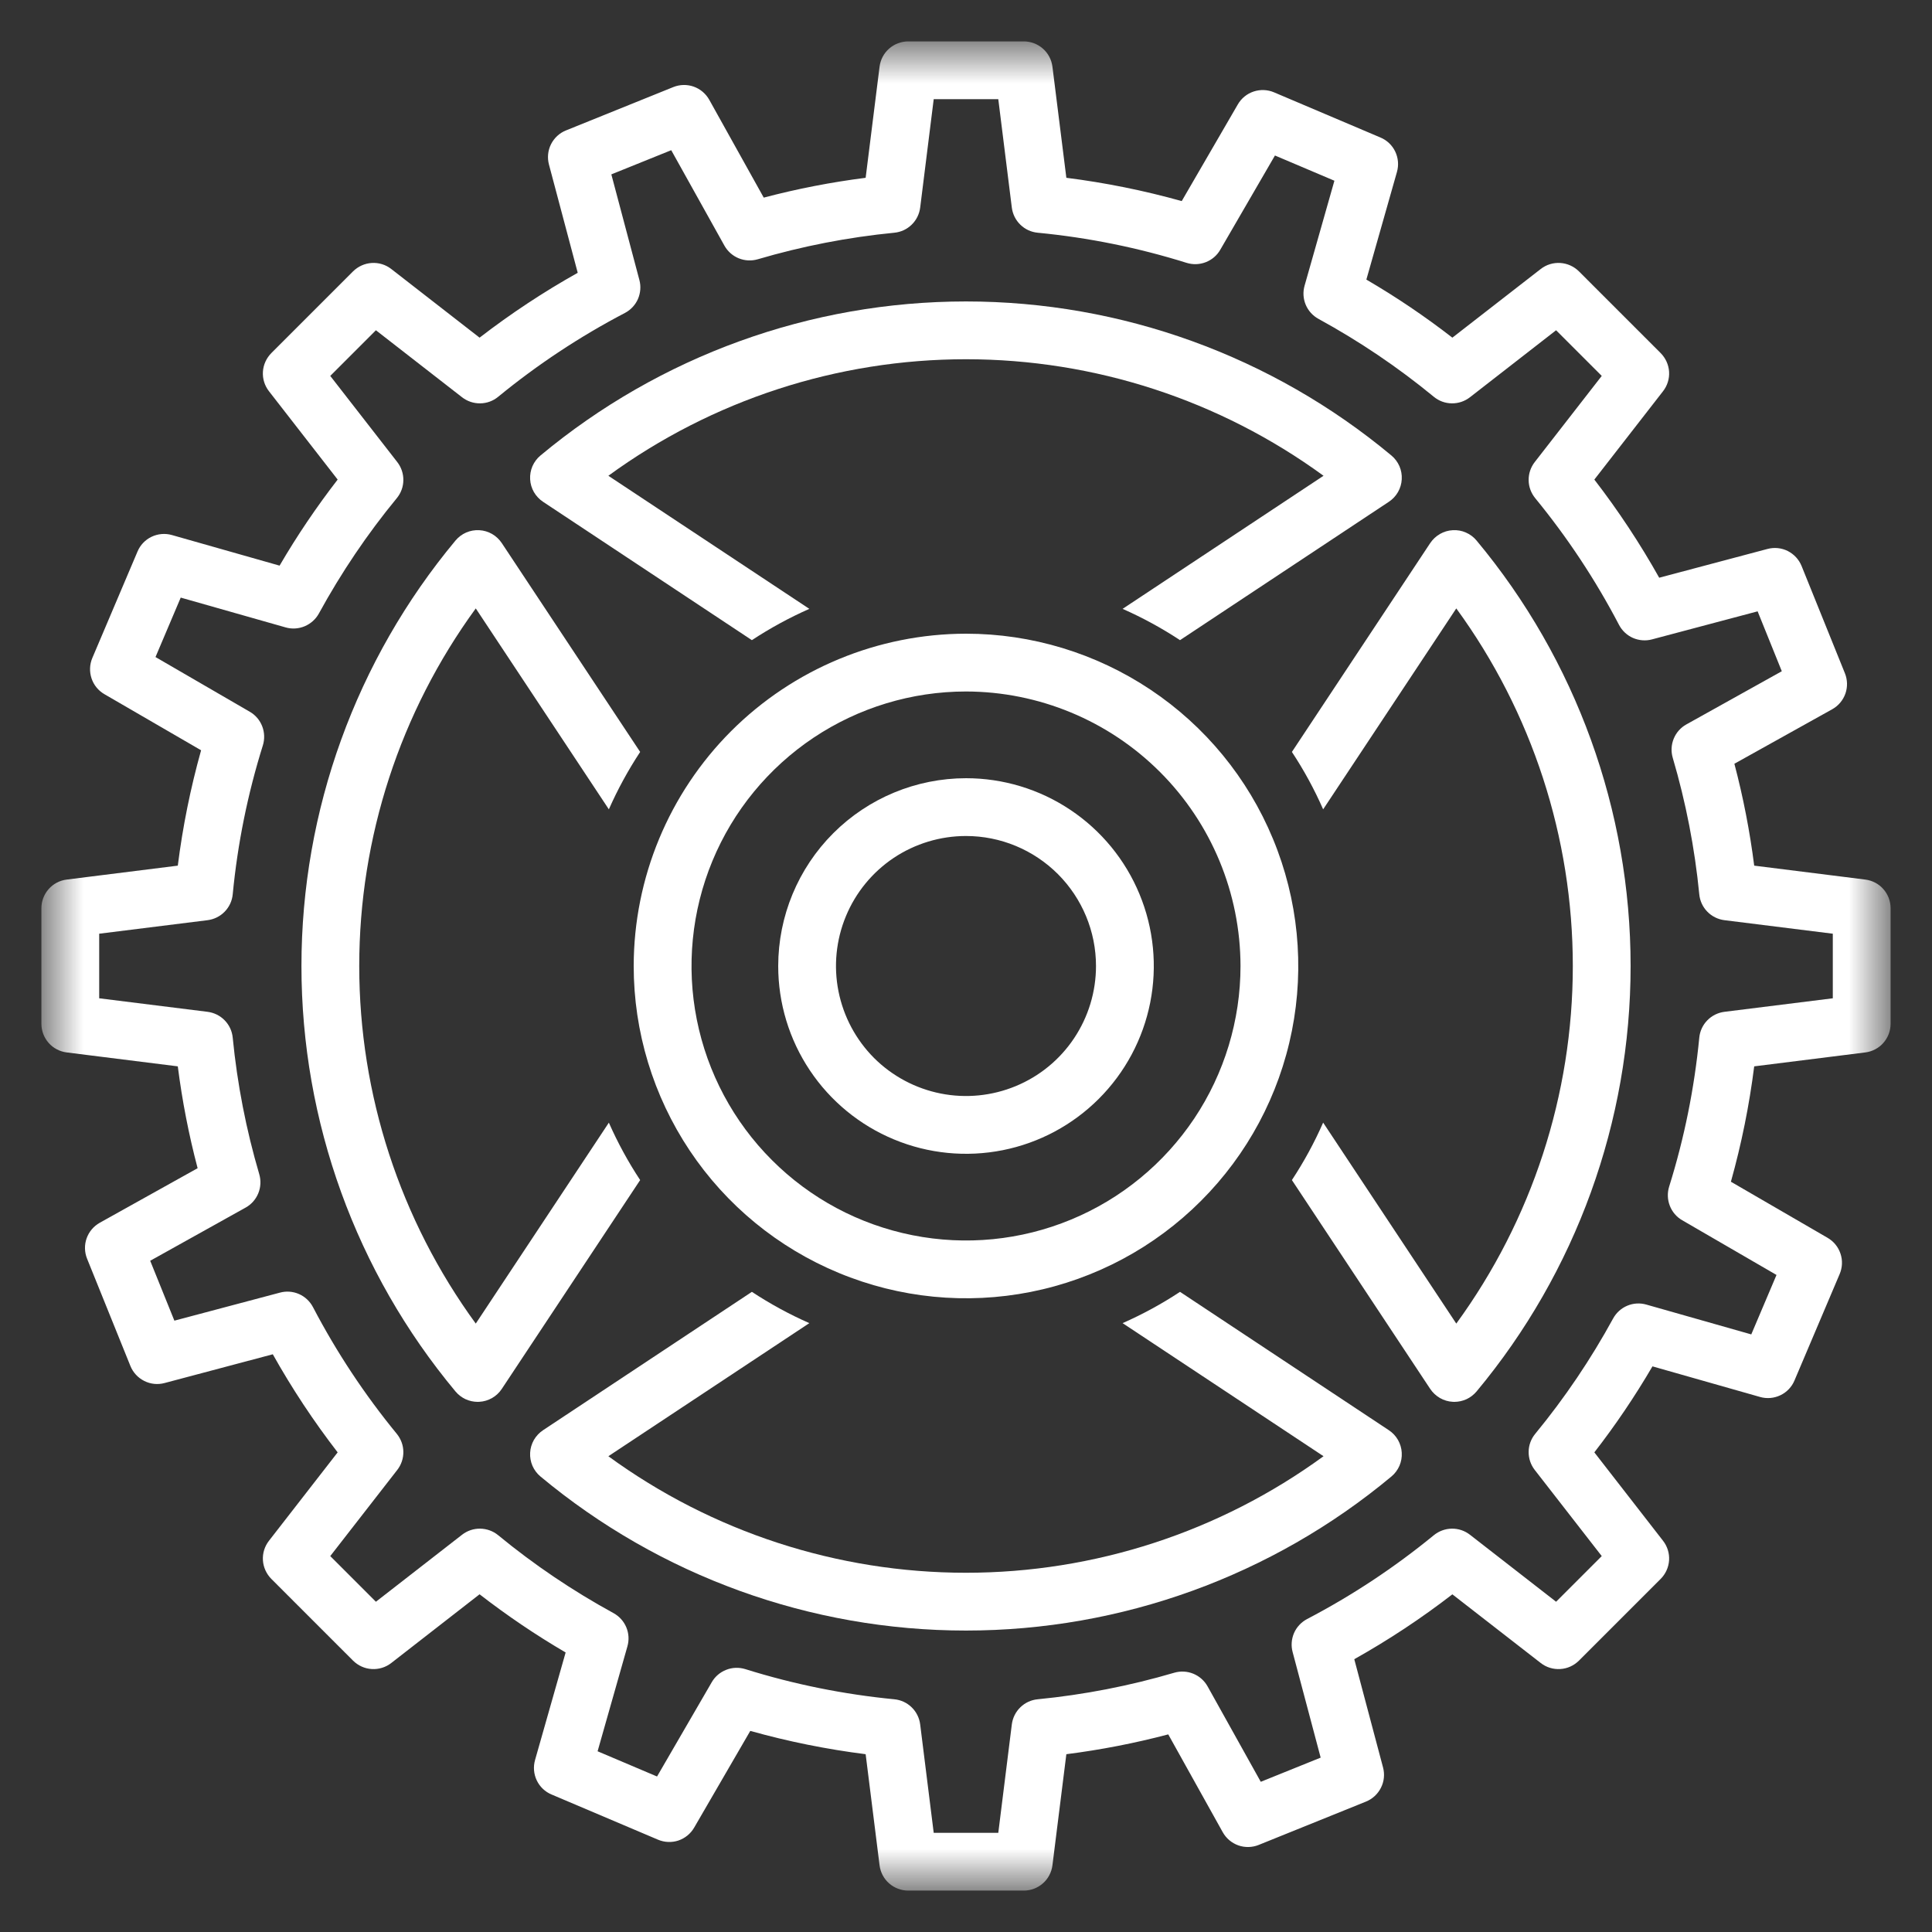 <svg width="35" height="35" viewBox="0 0 35 35" fill="none" xmlns="http://www.w3.org/2000/svg">
<rect x="0" y="0" width="35" height="35" fill="#333333" stroke="none"/>
<mask id="mask0_314_86" style="mask-type:luminance" maskUnits="userSpaceOnUse" x="0" y="0" width="35" height="35">
<path d="M34.25 0.75H0.75V34.25H34.25V0.75Z" fill="white"/>
</mask>
<g mask="url(#mask0_314_86)">
<path d="M33.791 15.934L31.779 15.682C31.7 15.06 31.58 14.443 31.42 13.836L33.192 12.849C33.303 12.787 33.388 12.687 33.431 12.566C33.473 12.446 33.47 12.314 33.422 12.196L32.638 10.255C32.59 10.136 32.501 10.04 32.387 9.982C32.273 9.925 32.142 9.912 32.019 9.945L30.058 10.466C29.71 9.845 29.317 9.251 28.883 8.688L30.127 7.088C30.206 6.987 30.245 6.861 30.237 6.734C30.229 6.607 30.174 6.487 30.084 6.396L28.604 4.916C28.513 4.826 28.393 4.772 28.266 4.764C28.139 4.756 28.013 4.794 27.912 4.873L26.311 6.117C25.816 5.733 25.295 5.381 24.753 5.065L25.307 3.115C25.342 2.993 25.331 2.862 25.276 2.746C25.221 2.631 25.126 2.54 25.008 2.491L23.081 1.673C22.964 1.623 22.832 1.618 22.711 1.658C22.59 1.698 22.488 1.781 22.424 1.892L21.408 3.643C20.722 3.451 20.024 3.31 19.318 3.221L19.066 1.209C19.05 1.082 18.989 0.965 18.893 0.881C18.798 0.797 18.674 0.75 18.547 0.75H16.453C16.326 0.75 16.202 0.797 16.107 0.881C16.011 0.965 15.95 1.082 15.934 1.209L15.682 3.221C15.06 3.3 14.443 3.42 13.836 3.58L12.849 1.808C12.787 1.697 12.687 1.612 12.566 1.569C12.446 1.527 12.315 1.53 12.196 1.578L10.255 2.362C10.136 2.409 10.04 2.499 9.982 2.613C9.925 2.727 9.912 2.858 9.945 2.981L10.466 4.942C9.845 5.29 9.251 5.683 8.688 6.117L7.088 4.873C6.987 4.794 6.861 4.756 6.734 4.764C6.607 4.772 6.487 4.826 6.396 4.916L4.916 6.396C4.826 6.487 4.771 6.607 4.763 6.734C4.755 6.861 4.794 6.987 4.873 7.088L6.117 8.688C5.733 9.185 5.381 9.705 5.065 10.247L3.115 9.693C2.993 9.658 2.862 9.669 2.746 9.724C2.631 9.779 2.54 9.874 2.491 9.992L1.673 11.919C1.623 12.036 1.618 12.168 1.658 12.289C1.698 12.41 1.781 12.512 1.892 12.576L3.643 13.592C3.451 14.278 3.31 14.976 3.221 15.682L1.209 15.934C1.082 15.95 0.965 16.011 0.881 16.107C0.797 16.202 0.75 16.326 0.75 16.453V18.547C0.75 18.674 0.797 18.798 0.881 18.893C0.965 18.989 1.082 19.05 1.209 19.066L3.221 19.318C3.3 19.94 3.42 20.557 3.58 21.163L1.808 22.151C1.697 22.213 1.612 22.313 1.569 22.434C1.527 22.554 1.53 22.686 1.578 22.804L2.362 24.745C2.41 24.864 2.499 24.96 2.613 25.017C2.727 25.075 2.858 25.088 2.981 25.055L4.942 24.534C5.29 25.155 5.683 25.749 6.117 26.311L4.873 27.912C4.794 28.013 4.755 28.139 4.763 28.266C4.771 28.393 4.826 28.513 4.916 28.604L6.396 30.084C6.487 30.174 6.607 30.229 6.734 30.236C6.861 30.244 6.987 30.206 7.088 30.127L8.688 28.882C9.185 29.267 9.705 29.619 10.247 29.936L9.693 31.884C9.658 32.007 9.669 32.139 9.724 32.254C9.779 32.369 9.874 32.46 9.992 32.509L11.919 33.327C12.036 33.377 12.168 33.383 12.289 33.343C12.41 33.302 12.512 33.219 12.576 33.108L13.592 31.357C14.278 31.549 14.976 31.69 15.682 31.779L15.934 33.791C15.95 33.918 16.011 34.035 16.107 34.119C16.202 34.203 16.326 34.25 16.453 34.25H18.547C18.674 34.25 18.798 34.203 18.893 34.119C18.989 34.035 19.05 33.918 19.066 33.791L19.318 31.779C19.94 31.7 20.557 31.58 21.164 31.42L22.151 33.192C22.213 33.303 22.313 33.388 22.434 33.431C22.554 33.473 22.686 33.47 22.804 33.422L24.745 32.638C24.864 32.59 24.96 32.501 25.017 32.387C25.075 32.273 25.088 32.142 25.055 32.019L24.534 30.058C25.155 29.71 25.749 29.317 26.311 28.883L27.912 30.127C28.013 30.206 28.139 30.244 28.266 30.236C28.393 30.229 28.513 30.174 28.604 30.084L30.084 28.604C30.174 28.514 30.229 28.393 30.237 28.266C30.245 28.139 30.206 28.013 30.127 27.912L28.883 26.311C29.267 25.816 29.619 25.295 29.936 24.753L31.884 25.307C32.007 25.343 32.139 25.331 32.254 25.276C32.369 25.221 32.46 25.126 32.509 25.008L33.327 23.081C33.377 22.964 33.383 22.832 33.342 22.711C33.302 22.59 33.219 22.488 33.108 22.424L31.357 21.408C31.549 20.722 31.69 20.024 31.779 19.318L33.791 19.066C33.918 19.05 34.035 18.989 34.119 18.893C34.203 18.798 34.25 18.674 34.25 18.547V16.453C34.25 16.326 34.203 16.202 34.119 16.107C34.035 16.011 33.918 15.95 33.791 15.934ZM33.203 18.085L31.24 18.33C31.122 18.345 31.012 18.399 30.929 18.485C30.846 18.57 30.795 18.681 30.784 18.799C30.695 19.715 30.513 20.619 30.238 21.497C30.203 21.61 30.207 21.732 30.25 21.843C30.293 21.954 30.372 22.047 30.475 22.106L32.183 23.097L31.726 24.174L29.826 23.634C29.711 23.601 29.589 23.608 29.48 23.654C29.37 23.7 29.28 23.782 29.223 23.886C28.819 24.625 28.347 25.325 27.812 25.975C27.736 26.067 27.694 26.181 27.693 26.3C27.691 26.419 27.73 26.535 27.803 26.629L29.017 28.19L28.19 29.017L26.629 27.803C26.535 27.73 26.419 27.691 26.3 27.693C26.181 27.695 26.067 27.737 25.975 27.812C25.264 28.395 24.495 28.904 23.68 29.33C23.575 29.385 23.491 29.474 23.443 29.583C23.396 29.692 23.386 29.814 23.417 29.928L23.925 31.841L22.84 32.279L21.877 30.551C21.819 30.447 21.728 30.366 21.618 30.321C21.508 30.276 21.386 30.27 21.273 30.303C20.465 30.541 19.637 30.702 18.799 30.784C18.681 30.795 18.57 30.846 18.485 30.929C18.399 31.012 18.345 31.122 18.33 31.24L18.085 33.203H16.915L16.67 31.24C16.655 31.122 16.601 31.012 16.515 30.929C16.43 30.846 16.319 30.795 16.201 30.784C15.285 30.695 14.381 30.513 13.503 30.238C13.39 30.203 13.268 30.206 13.157 30.25C13.046 30.293 12.953 30.372 12.894 30.475L11.903 32.183L10.826 31.726L11.366 29.826C11.399 29.711 11.392 29.59 11.346 29.48C11.3 29.37 11.218 29.28 11.114 29.223C10.375 28.819 9.675 28.347 9.025 27.812C8.933 27.736 8.818 27.695 8.7 27.693C8.581 27.691 8.465 27.73 8.371 27.803L6.81 29.017L5.983 28.19L7.197 26.629C7.27 26.535 7.309 26.419 7.307 26.3C7.306 26.181 7.263 26.067 7.188 25.975C6.605 25.264 6.096 24.495 5.67 23.68C5.615 23.575 5.526 23.491 5.417 23.443C5.308 23.395 5.186 23.386 5.072 23.417L3.159 23.925L2.721 22.84L4.449 21.877C4.553 21.82 4.634 21.728 4.679 21.618C4.724 21.508 4.73 21.386 4.697 21.273C4.459 20.465 4.298 19.637 4.216 18.799C4.205 18.681 4.154 18.57 4.071 18.485C3.988 18.399 3.878 18.345 3.76 18.33L1.797 18.085V16.915L3.76 16.67C3.878 16.655 3.988 16.601 4.071 16.515C4.154 16.43 4.205 16.319 4.216 16.201C4.304 15.285 4.487 14.381 4.762 13.503C4.797 13.39 4.793 13.268 4.75 13.157C4.707 13.046 4.628 12.953 4.525 12.894L2.817 11.903L3.274 10.826L5.174 11.366C5.289 11.399 5.41 11.391 5.52 11.345C5.629 11.299 5.72 11.218 5.777 11.114C6.181 10.375 6.653 9.675 7.188 9.025C7.264 8.933 7.306 8.819 7.307 8.7C7.309 8.581 7.27 8.465 7.197 8.371L5.983 6.81L6.81 5.983L8.371 7.197C8.465 7.27 8.581 7.309 8.7 7.307C8.819 7.306 8.933 7.264 9.025 7.188C9.736 6.605 10.505 6.096 11.32 5.67C11.425 5.615 11.509 5.526 11.557 5.417C11.604 5.308 11.614 5.186 11.583 5.072L11.075 3.159L12.16 2.721L13.123 4.449C13.181 4.553 13.272 4.634 13.382 4.679C13.492 4.724 13.614 4.73 13.727 4.697C14.535 4.459 15.363 4.298 16.201 4.216C16.319 4.205 16.43 4.154 16.515 4.071C16.601 3.988 16.655 3.878 16.67 3.76L16.915 1.797H18.085L18.33 3.76C18.345 3.878 18.399 3.988 18.485 4.071C18.57 4.154 18.681 4.205 18.799 4.216C19.715 4.304 20.619 4.487 21.497 4.762C21.61 4.797 21.732 4.793 21.843 4.75C21.954 4.707 22.047 4.628 22.106 4.525L23.097 2.817L24.174 3.274L23.634 5.174C23.601 5.289 23.608 5.41 23.654 5.52C23.7 5.63 23.782 5.72 23.886 5.777C24.625 6.181 25.325 6.653 25.975 7.188C26.067 7.264 26.181 7.306 26.3 7.307C26.419 7.309 26.535 7.27 26.629 7.197L28.19 5.983L29.017 6.81L27.803 8.371C27.73 8.465 27.691 8.581 27.693 8.7C27.694 8.819 27.737 8.933 27.812 9.025C28.395 9.736 28.904 10.505 29.33 11.32C29.385 11.425 29.474 11.509 29.583 11.557C29.692 11.604 29.814 11.614 29.928 11.583L31.841 11.075L32.279 12.16L30.551 13.123C30.447 13.18 30.366 13.272 30.321 13.382C30.276 13.492 30.27 13.614 30.303 13.727C30.541 14.535 30.702 15.363 30.784 16.201C30.795 16.319 30.846 16.43 30.929 16.515C31.012 16.601 31.122 16.655 31.24 16.67L33.203 16.915V18.085Z" fill="white"/>
<path d="M11.03 20.338L8.619 23.978C7.247 22.097 6.508 19.828 6.508 17.5C6.508 15.172 7.247 12.903 8.619 11.022L11.03 14.662C11.19 14.3 11.379 13.953 11.597 13.622L9.09 9.838C9.045 9.771 8.985 9.714 8.914 9.673C8.844 9.633 8.764 9.609 8.683 9.605C8.602 9.6 8.52 9.615 8.445 9.647C8.371 9.68 8.304 9.729 8.252 9.792C6.449 11.956 5.461 14.683 5.461 17.5C5.461 20.317 6.449 23.045 8.252 25.208C8.301 25.267 8.363 25.314 8.432 25.347C8.502 25.379 8.577 25.396 8.654 25.396C8.664 25.396 8.673 25.396 8.683 25.395C8.764 25.391 8.844 25.367 8.914 25.327C8.985 25.286 9.045 25.23 9.09 25.162L11.597 21.378C11.379 21.048 11.19 20.7 11.03 20.338Z" fill="white"/>
<path d="M25.161 25.91L21.377 23.403C21.047 23.621 20.699 23.81 20.337 23.97L23.977 26.381C22.096 27.753 19.828 28.492 17.499 28.492C15.171 28.492 12.902 27.753 11.021 26.381L14.662 23.97C14.3 23.81 13.952 23.621 13.621 23.403L9.837 25.91C9.77 25.955 9.713 26.015 9.672 26.086C9.632 26.157 9.608 26.236 9.604 26.317C9.599 26.398 9.614 26.48 9.646 26.555C9.679 26.629 9.728 26.696 9.791 26.748C11.955 28.551 14.682 29.539 17.499 29.539C20.316 29.539 23.044 28.551 25.207 26.748C25.27 26.696 25.319 26.629 25.352 26.555C25.384 26.48 25.399 26.398 25.394 26.317C25.39 26.236 25.366 26.157 25.326 26.086C25.285 26.015 25.229 25.955 25.161 25.91Z" fill="white"/>
<path d="M26.318 9.605C26.236 9.609 26.157 9.633 26.087 9.673C26.016 9.714 25.956 9.77 25.91 9.838L23.404 13.622C23.622 13.952 23.811 14.3 23.97 14.662L26.382 11.022C27.754 12.903 28.493 15.172 28.493 17.5C28.493 19.828 27.754 22.096 26.382 23.978L23.97 20.337C23.811 20.7 23.622 21.047 23.404 21.378L25.91 25.162C25.956 25.23 26.016 25.286 26.087 25.327C26.157 25.367 26.236 25.391 26.318 25.395C26.328 25.396 26.337 25.396 26.347 25.396C26.423 25.396 26.499 25.379 26.569 25.347C26.638 25.314 26.699 25.267 26.749 25.208C28.552 23.044 29.54 20.317 29.54 17.5C29.54 14.683 28.552 11.955 26.749 9.792C26.697 9.729 26.63 9.679 26.555 9.647C26.481 9.614 26.399 9.6 26.318 9.605Z" fill="white"/>
<path d="M9.837 9.09L13.621 11.597C13.952 11.379 14.3 11.19 14.662 11.03L11.021 8.619C12.902 7.247 15.171 6.508 17.499 6.508C19.828 6.508 22.096 7.247 23.977 8.619L20.337 11.03C20.699 11.19 21.047 11.379 21.377 11.597L25.161 9.09C25.229 9.045 25.285 8.985 25.326 8.914C25.366 8.844 25.39 8.764 25.394 8.683C25.399 8.602 25.384 8.52 25.352 8.445C25.319 8.371 25.27 8.304 25.207 8.252C23.044 6.449 20.316 5.461 17.499 5.461C14.682 5.461 11.955 6.449 9.791 8.252C9.728 8.304 9.679 8.371 9.646 8.445C9.614 8.52 9.599 8.602 9.604 8.683C9.608 8.764 9.632 8.844 9.672 8.914C9.713 8.985 9.77 9.045 9.837 9.09Z" fill="white"/>
<path d="M11.48 17.5C11.48 18.691 11.834 19.854 12.495 20.844C13.156 21.834 14.097 22.606 15.197 23.061C16.296 23.517 17.507 23.636 18.674 23.404C19.842 23.172 20.915 22.598 21.756 21.756C22.598 20.915 23.172 19.842 23.404 18.674C23.636 17.507 23.517 16.296 23.061 15.197C22.606 14.097 21.834 13.156 20.844 12.495C19.854 11.834 18.691 11.48 17.5 11.48C15.904 11.482 14.374 12.117 13.245 13.245C12.117 14.374 11.482 15.904 11.48 17.5ZM22.473 17.5C22.473 18.483 22.181 19.445 21.635 20.263C21.088 21.08 20.312 21.718 19.403 22.094C18.494 22.471 17.494 22.569 16.53 22.377C15.565 22.185 14.679 21.712 13.984 21.016C13.288 20.321 12.815 19.435 12.623 18.47C12.431 17.506 12.53 16.506 12.906 15.597C13.282 14.688 13.92 13.912 14.737 13.365C15.555 12.819 16.517 12.527 17.5 12.527C18.818 12.529 20.082 13.053 21.015 13.986C21.947 14.918 22.471 16.182 22.473 17.5Z" fill="white"/>
<path d="M14.098 17.5C14.098 18.173 14.297 18.831 14.671 19.39C15.045 19.95 15.576 20.386 16.198 20.643C16.82 20.901 17.504 20.968 18.164 20.837C18.824 20.706 19.43 20.382 19.906 19.906C20.382 19.43 20.706 18.824 20.837 18.164C20.968 17.504 20.901 16.82 20.643 16.198C20.386 15.576 19.95 15.045 19.39 14.671C18.831 14.297 18.173 14.098 17.5 14.098C16.598 14.099 15.733 14.457 15.095 15.095C14.457 15.733 14.099 16.598 14.098 17.5ZM19.855 17.5C19.855 17.966 19.717 18.421 19.458 18.809C19.2 19.196 18.832 19.498 18.401 19.676C17.971 19.854 17.497 19.901 17.041 19.81C16.584 19.719 16.164 19.495 15.834 19.166C15.505 18.836 15.281 18.416 15.19 17.959C15.099 17.503 15.146 17.029 15.324 16.599C15.502 16.168 15.804 15.8 16.191 15.541C16.579 15.283 17.034 15.145 17.5 15.145C18.125 15.145 18.723 15.394 19.165 15.835C19.606 16.277 19.855 16.875 19.855 17.5Z" fill="white"/>
</g>
</svg>
